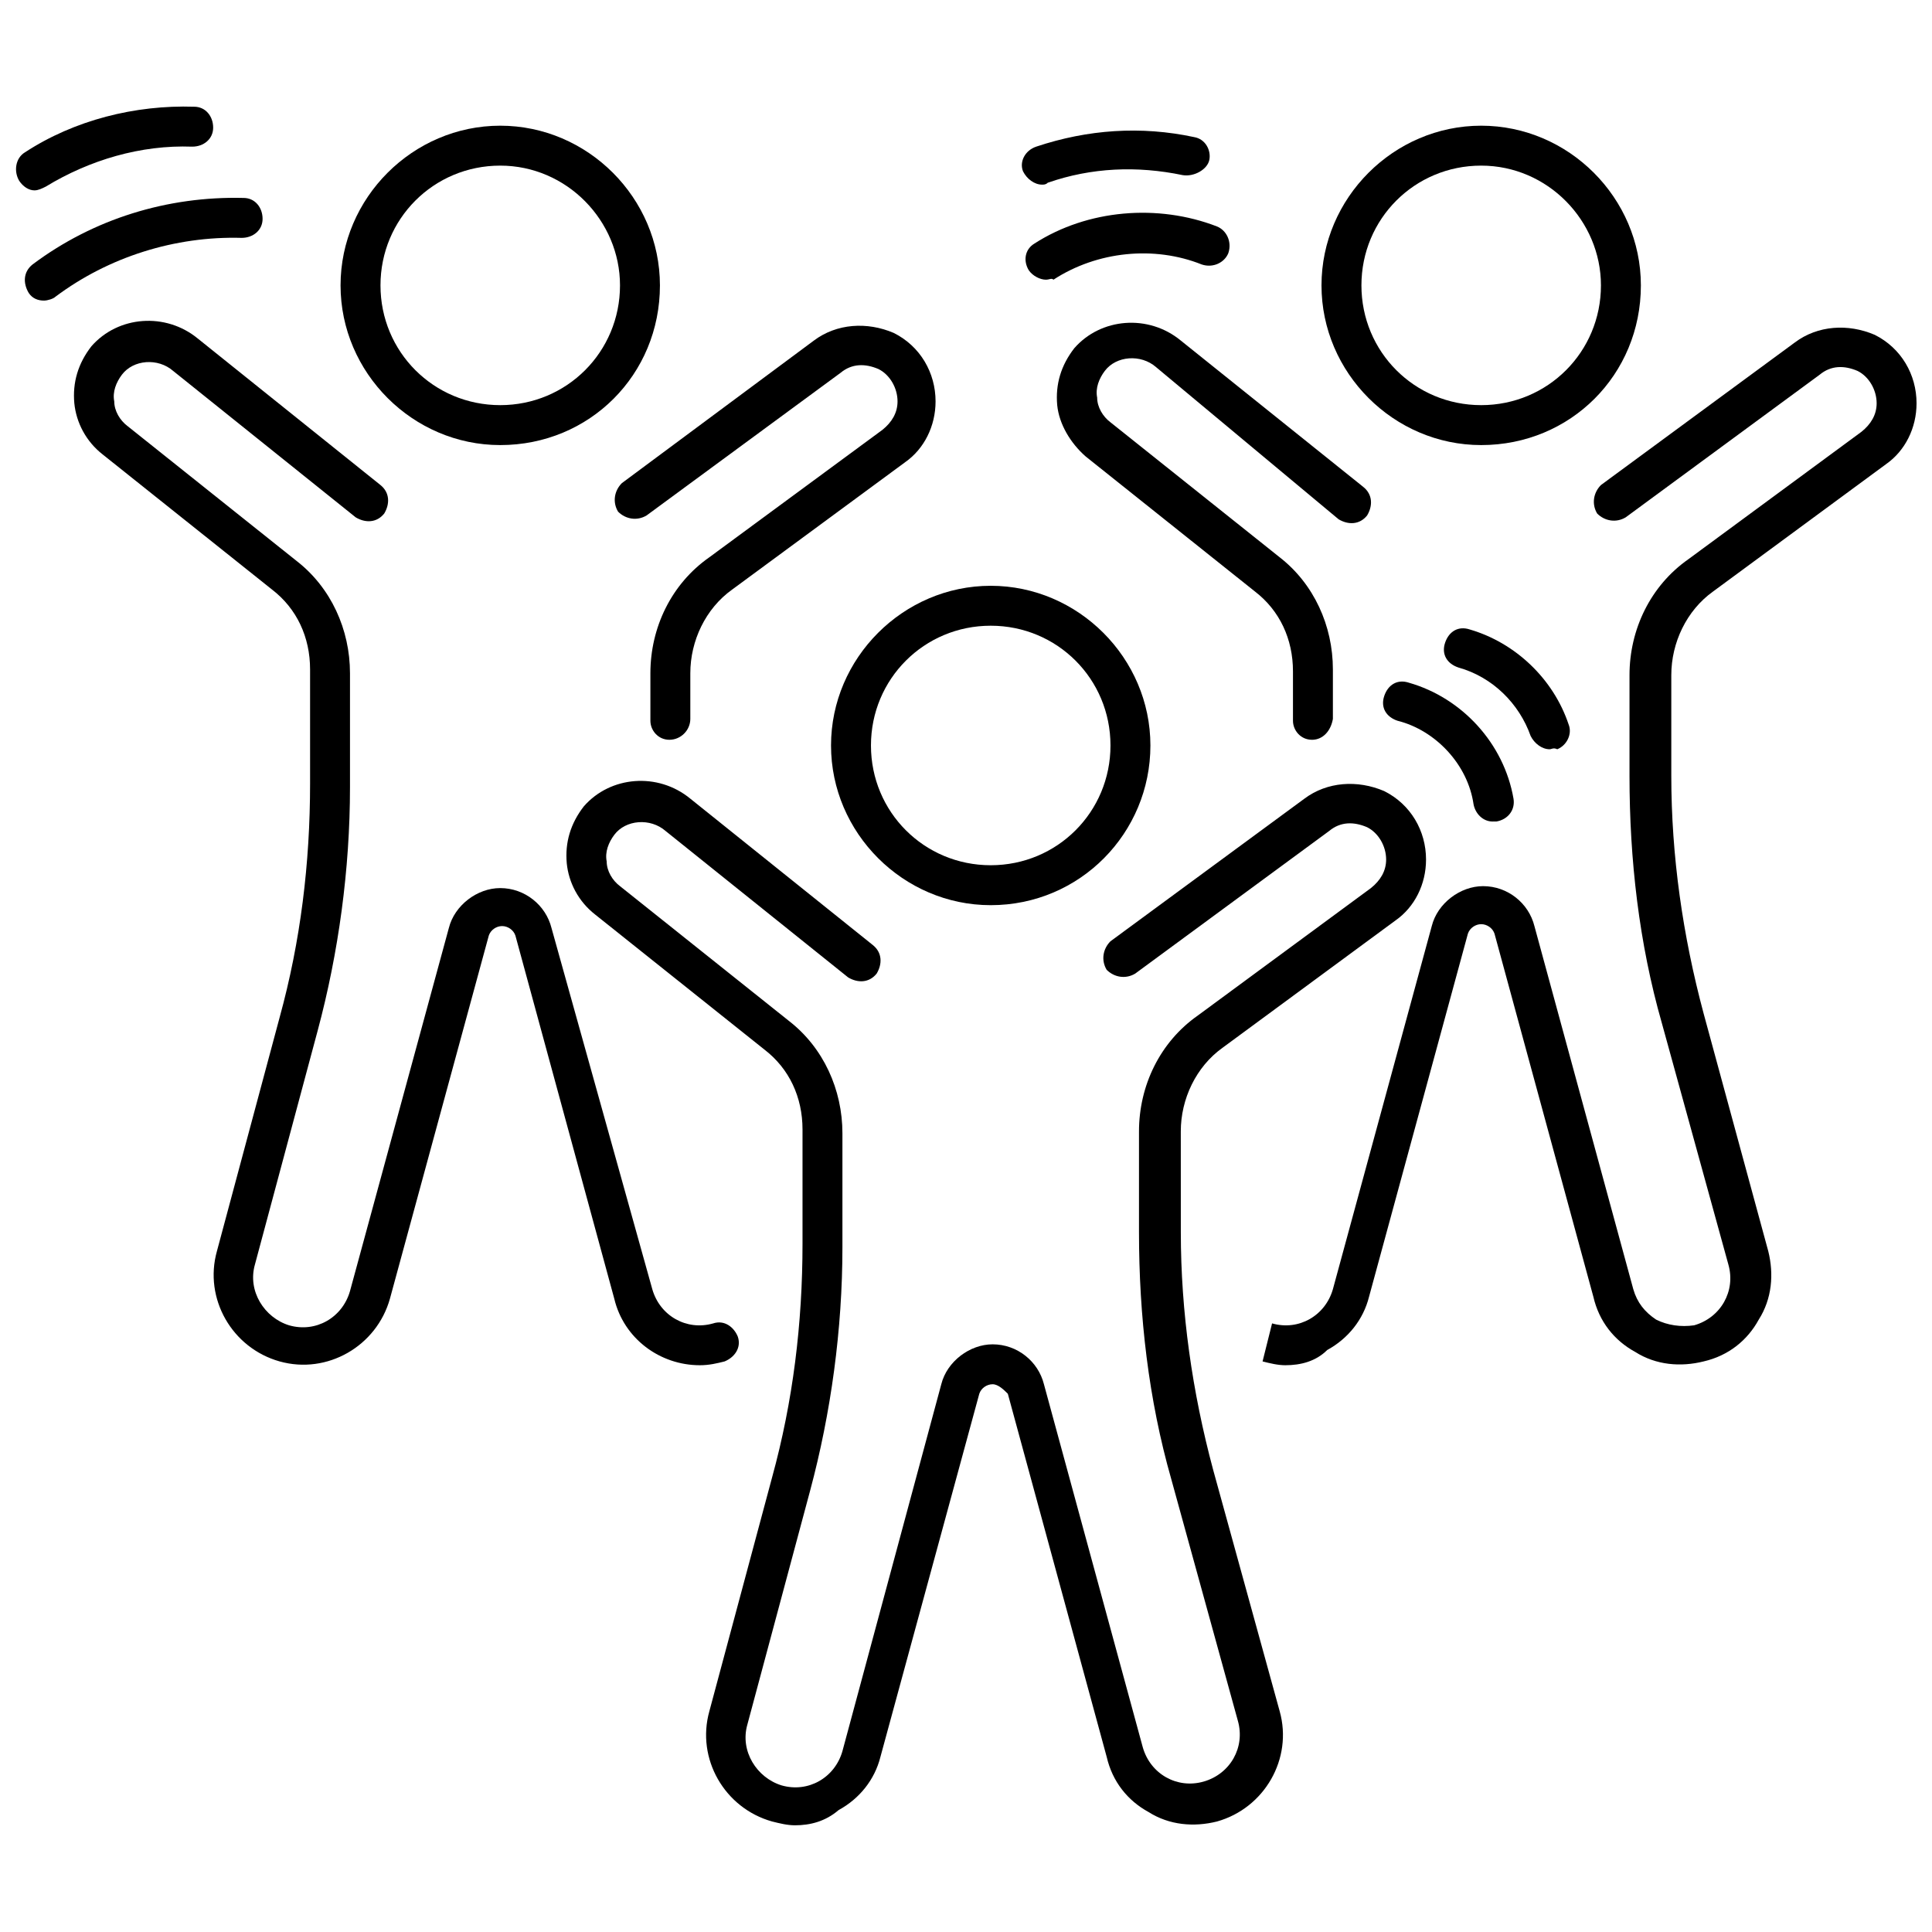 <?xml version="1.0" encoding="UTF-8"?>
<!-- Uploaded to: SVG Repo, www.svgrepo.com, Generator: SVG Repo Mixer Tools -->
<svg width="800px" height="800px" version="1.1" viewBox="144 144 512 512" xmlns="http://www.w3.org/2000/svg">
 <defs>
  <clipPath id="b">
   <path d="m478 230h173.9v276h-173.9z"/>
  </clipPath>
  <clipPath id="a">
   <path d="m148.09 172h52.906v23h-52.906z"/>
  </clipPath>
 </defs>
 <path d="m406.55 383.88c-23.176 0-42.32-19.145-42.32-42.32 0-23.176 19.145-42.32 42.32-42.32s42.32 19.145 42.32 42.32c0 23.176-18.641 42.32-42.32 42.32zm0-74.059c-17.633 0-31.738 14.105-31.738 31.738 0 17.633 14.105 31.738 31.738 31.738s31.738-14.105 31.738-31.738c0.004-17.633-14.105-31.738-31.738-31.738z"/>
 <path d="m354.66 627.72c-2.016 0-4.031-0.504-6.047-1.008-12.594-3.527-20.152-16.625-16.625-29.223l16.625-61.969c5.543-20.152 8.062-40.809 8.062-61.969v-30.23c0-8.566-3.527-16.121-10.078-21.16l-44.84-35.77c-4.535-3.527-7.055-8.566-7.559-13.602-0.504-5.543 1.008-10.578 4.535-15.113 7.055-8.062 19.648-9.07 28.215-2.016l48.367 38.793c2.519 2.016 2.519 5.039 1.008 7.559-2.016 2.519-5.039 2.519-7.559 1.008l-48.367-38.793c-4.031-3.527-10.578-3.023-13.602 1.008-1.512 2.016-2.519 4.535-2.016 7.055 0 2.519 1.512 5.039 3.527 6.551l44.84 35.77c9.07 7.055 14.105 18.137 14.105 29.727v30.23c0 21.664-3.023 43.832-8.566 64.488l-16.625 61.969c-2.016 7.055 2.519 14.105 9.07 16.121 7.055 2.016 14.105-2.016 16.121-9.07l26.199-97.238c1.512-6.047 7.559-10.578 13.602-10.578 6.551 0 12.09 4.535 13.602 10.578l26.199 96.227c2.016 7.055 9.07 11.082 16.121 9.07 7.055-2.016 11.082-9.07 9.07-16.121l-17.633-63.984c-6.047-21.16-8.566-43.328-8.566-65.496v-26.703c0-12.09 5.543-23.68 15.617-30.73l45.848-33.754c2.519-2.016 4.031-4.535 4.031-7.559 0-3.527-2.016-7.055-5.039-8.566-3.527-1.512-7.055-1.512-10.078 1.008l-51.387 37.785c-2.519 1.512-5.543 1.008-7.559-1.008-1.512-2.519-1.008-5.543 1.008-7.559l51.387-37.785c6.047-4.535 14.105-5.039 21.16-2.016 7.055 3.527 11.082 10.578 11.082 18.137 0 6.551-3.023 12.594-8.062 16.121l-45.848 33.754c-7.055 5.039-11.082 13.602-11.082 22.168l0.008 26.707c0 21.16 3.023 42.32 8.566 62.977l17.633 63.984c3.527 12.594-4.031 25.695-16.625 29.223-6.047 1.512-12.594 1.008-18.137-2.519-5.543-3.023-9.574-8.062-11.082-14.609l-26.199-96.227c-1.012-1.012-2.523-2.523-4.035-2.523s-3.023 1.008-3.527 2.519l-26.199 96.227c-1.512 6.047-5.543 11.082-11.082 14.105-3.527 3.023-7.555 4.031-11.586 4.031z"/>
 <path d="m536.53 261.95c-23.176 0-42.32-19.145-42.32-42.32 0-23.176 19.145-42.32 42.32-42.32s42.32 19.145 42.32 42.32c0 23.68-18.641 42.32-42.32 42.32zm0-74.059c-17.633 0-31.738 14.105-31.738 31.738 0 17.633 14.105 31.738 31.738 31.738s31.738-14.105 31.738-31.738c0-17.129-14.105-31.738-31.738-31.738z"/>
 <g clip-path="url(#b)">
  <path d="m484.64 505.8c-2.016 0-4.031-0.504-6.047-1.008l2.519-10.078c7.055 2.016 14.105-2.016 16.121-9.07l26.199-96.227c1.512-6.047 7.559-10.578 13.602-10.578 6.551 0 12.09 4.535 13.602 10.578l26.203 96.23c1.008 3.527 3.023 6.047 6.047 8.062 3.023 1.512 6.551 2.016 10.078 1.512 7.055-2.016 11.082-9.07 9.07-16.121l-17.633-63.984c-6.047-21.16-8.566-43.328-8.566-65.496v-26.703c0-12.09 5.543-23.68 15.617-30.73l45.848-33.754c2.519-2.016 4.031-4.535 4.031-7.559 0-3.527-2.016-7.055-5.039-8.566-3.527-1.512-7.055-1.512-10.078 1.008l-51.387 37.785c-2.519 1.512-5.543 1.008-7.559-1.008-1.512-2.519-1.008-5.543 1.008-7.559l51.387-37.785c6.047-4.535 14.105-5.039 21.16-2.016 7.055 3.527 11.082 10.578 11.082 18.137 0 6.551-3.023 12.594-8.062 16.121l-45.848 33.754c-7.055 5.039-11.082 13.602-11.082 22.168v26.703c0 21.16 3.023 42.32 8.566 62.977l17.129 62.98c1.512 6.047 1.008 12.594-2.519 18.137-3.023 5.543-8.062 9.574-14.609 11.082-6.047 1.512-12.594 1.008-18.137-2.519-5.543-3.023-9.574-8.062-11.082-14.609l-26.199-96.227c-0.504-1.512-2.016-2.519-3.527-2.519s-3.023 1.008-3.527 2.519l-26.199 96.227c-1.512 6.047-5.543 11.082-11.082 14.105-3.023 3.023-7.055 4.031-11.086 4.031z"/>
 </g>
 <path d="m491.69 340.05c-3.023 0-5.039-2.519-5.039-5.039v-13.098c0-8.566-3.527-16.121-10.078-21.16l-44.84-35.77c-4.031-3.527-7.055-8.566-7.559-13.602-0.504-5.543 1.008-10.578 4.535-15.113 7.055-8.062 19.648-9.07 28.215-2.016l48.367 38.793c2.519 2.016 2.519 5.039 1.008 7.559-2.016 2.519-5.039 2.519-7.559 1.008l-48.363-40.312c-4.031-3.527-10.578-3.023-13.602 1.008-1.512 2.016-2.519 4.535-2.016 7.055 0 2.519 1.512 5.039 3.527 6.551l44.84 35.77c9.07 7.055 14.105 18.137 14.105 29.727v13.098c-0.504 3.023-2.519 5.543-5.543 5.543z"/>
 <path d="m276.57 261.95c-23.176 0-42.32-19.145-42.32-42.32 0-23.176 19.145-42.32 42.32-42.32 23.176 0 42.32 19.145 42.32 42.32 0 23.68-18.641 42.32-42.32 42.32zm0-74.059c-17.633 0-31.738 14.105-31.738 31.738 0 17.633 14.105 31.738 31.738 31.738 17.633 0 31.738-14.105 31.738-31.738 0-17.129-14.105-31.738-31.738-31.738z"/>
 <path d="m321.4 340.05c-3.023 0-5.039-2.519-5.039-5.039v-12.594c0-12.09 5.543-23.68 15.617-30.73l45.848-33.754c2.519-2.016 4.031-4.535 4.031-7.559 0-3.527-2.016-7.055-5.039-8.566-3.527-1.512-7.055-1.512-10.078 1.008l-51.387 37.785c-2.519 1.512-5.543 1.008-7.559-1.008-1.512-2.519-1.008-5.543 1.008-7.559l50.891-37.785c6.047-4.535 14.105-5.039 21.16-2.016 7.055 3.527 11.082 10.578 11.082 18.137 0 6.551-3.023 12.594-8.062 16.121l-45.848 33.754c-7.055 5.039-11.082 13.602-11.082 22.168v12.094c0 3.023-2.519 5.543-5.543 5.543z"/>
 <path d="m329.46 505.8c-10.578 0-20.152-7.055-22.672-17.633l-26.199-96.227c-0.504-1.512-2.016-2.519-3.527-2.519-1.512 0-3.023 1.008-3.527 2.519l-26.199 96.227c-3.527 12.594-16.625 20.152-29.223 16.625-12.594-3.527-20.152-16.625-16.625-29.223l16.625-61.969c5.543-20.152 8.062-40.809 8.062-61.969v-30.23c0-8.566-3.527-16.121-10.078-21.16l-44.84-35.77c-4.535-3.527-7.055-8.566-7.559-13.602-0.504-5.543 1.008-10.578 4.535-15.113 7.055-8.062 19.648-9.07 28.215-2.016l48.367 38.793c2.519 2.016 2.519 5.039 1.008 7.559-2.016 2.519-5.039 2.519-7.559 1.008l-48.367-38.793c-4.031-3.527-10.578-3.023-13.602 1.008-1.512 2.016-2.519 4.535-2.016 7.055 0 2.519 1.512 5.039 3.527 6.551l44.84 35.77c9.07 7.055 14.105 18.137 14.105 29.727v30.23c0 21.664-3.023 43.832-8.566 64.488l-16.625 61.969c-2.016 7.055 2.519 14.105 9.07 16.121 7.055 2.016 14.105-2.016 16.121-9.07l26.199-96.227c1.512-6.047 7.559-10.578 13.602-10.578 6.551 0 12.09 4.535 13.602 10.578l26.711 95.719c2.016 7.055 9.07 11.082 16.121 9.07 3.023-1.008 5.543 1.008 6.551 3.527 1.008 3.023-1.008 5.543-3.527 6.551-2.016 0.5-4.031 1.004-6.551 1.004z"/>
 <path d="m155.65 223.66c-1.512 0-3.023-0.504-4.031-2.016-1.512-2.519-1.512-5.543 1.008-7.559 16.121-12.09 35.77-18.133 55.922-17.629 3.023 0 5.039 2.519 5.039 5.543 0 3.023-2.519 5.039-5.543 5.039-17.633-0.504-35.266 5.039-49.375 15.617-0.5 0.5-2.012 1.004-3.019 1.004z"/>
 <g clip-path="url(#a)">
  <path d="m153.13 194.45c-1.512 0-3.023-1.008-4.031-2.519-1.512-2.519-1.008-6.047 1.512-7.559 13.098-8.566 29.223-12.594 44.84-12.09 3.023 0 5.039 2.519 5.039 5.543 0 3.023-2.519 5.039-5.543 5.039-13.605-0.508-27.207 3.523-38.793 10.578-1.008 0.504-2.016 1.008-3.023 1.008z"/>
 </g>
 <path d="m421.16 218.12c-1.512 0-3.527-1.008-4.535-2.519-1.512-2.519-1.008-5.543 1.512-7.055 14.105-9.07 32.746-10.578 48.367-4.535 2.519 1.008 4.031 4.031 3.023 7.055-1.008 2.519-4.031 4.031-7.055 3.023-12.594-5.039-27.711-3.527-39.297 4.031-0.504-0.504-1.008 0-2.016 0z"/>
 <path d="m420.15 192.93c-2.016 0-4.031-1.512-5.039-3.527-1.008-2.519 0.504-5.543 3.527-6.551 13.602-4.535 27.711-5.543 41.816-2.519 3.023 0.504 4.535 3.527 4.031 6.047-0.508 2.519-4.031 4.535-7.055 4.031-12.09-2.519-24.184-2.016-35.77 2.016-0.504 0.504-1.008 0.504-1.512 0.504z"/>
 <path d="m539.55 361.71c-2.519 0-4.535-2.016-5.039-4.535-1.512-10.578-10.078-19.648-20.152-22.168-3.023-1.008-4.535-3.527-3.527-6.551 1.008-3.023 3.527-4.535 6.551-3.527 14.105 4.031 25.191 16.121 27.711 30.73 0.504 3.023-1.512 5.543-4.535 6.047 0 0.004-0.504 0.004-1.008 0.004z"/>
 <path d="m554.67 342.56c-2.016 0-4.031-1.512-5.039-3.527-3.023-8.566-10.078-15.617-19.145-18.137-3.023-1.008-4.535-3.527-3.527-6.551 1.008-3.023 3.527-4.535 6.551-3.527 12.09 3.527 22.168 13.098 26.199 25.191 1.008 2.519-0.504 5.543-3.023 6.551-1.008-0.504-1.512 0-2.016 0z"/>
</svg>